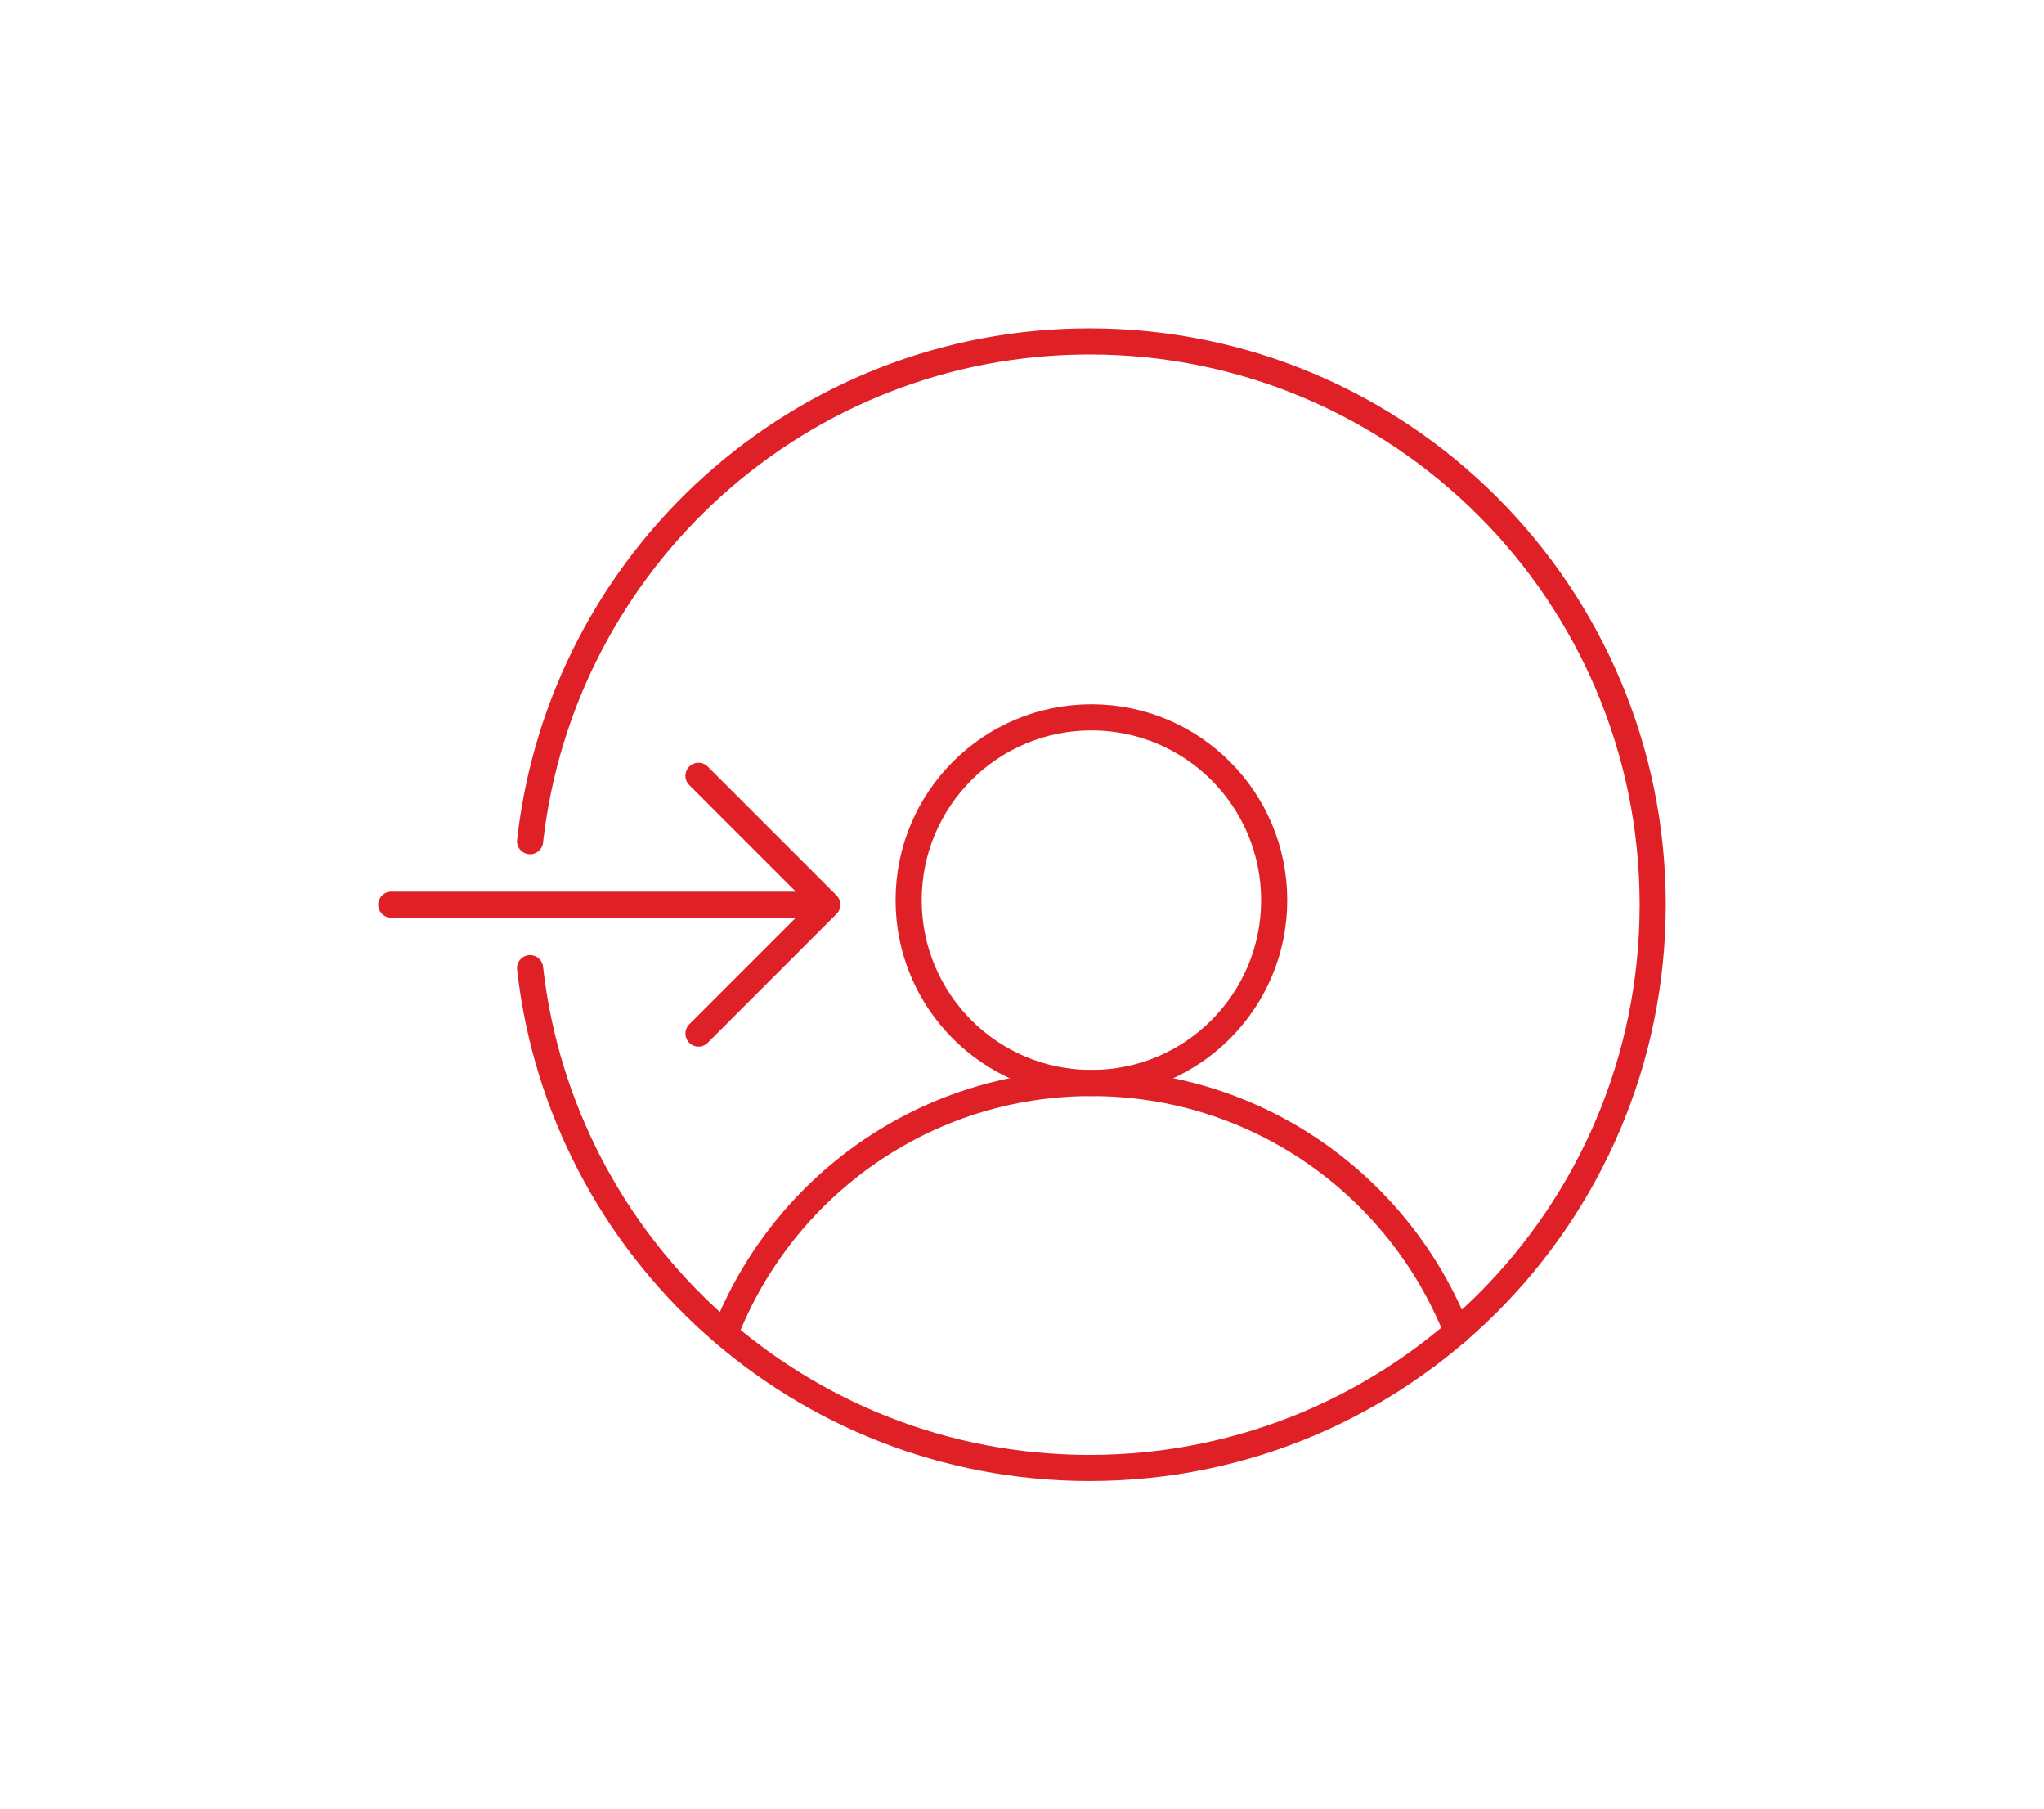 <?xml version="1.0" encoding="utf-8"?>
<!-- Generator: Adobe Illustrator 24.2.3, SVG Export Plug-In . SVG Version: 6.00 Build 0)  -->
<svg version="1.1" id="Layer_1" xmlns="http://www.w3.org/2000/svg" xmlns:xlink="http://www.w3.org/1999/xlink" x="0px" y="0px"
	 viewBox="0 0 313 277" style="enable-background:new 0 0 313 277;" xml:space="preserve">
<style type="text/css">
	.st0{fill:none;stroke:#DF2127;stroke-width:4;stroke-linecap:round;stroke-linejoin:round;stroke-miterlimit:10;}
	.st1{fill:#DF2127;}
	.st2{fill:none;stroke:#DF2127;stroke-width:3;stroke-miterlimit:10;}
	.st3{fill-rule:evenodd;clip-rule:evenodd;fill:none;stroke:#DF2127;stroke-width:3;stroke-miterlimit:10;}
	.st4{fill:none;}
	.st5{fill:none;stroke:#DF2127;stroke-width:3;stroke-linecap:round;stroke-linejoin:round;stroke-miterlimit:10;}
	.st6{fill:#DF2127;stroke:#DF2127;stroke-width:0.75;stroke-miterlimit:10;}
	.st7{fill:none;stroke:#DF2127;stroke-width:4.245;stroke-linecap:round;stroke-linejoin:round;stroke-miterlimit:10;}
	.st8{fill:none;stroke:#DF2127;stroke-width:3;stroke-linejoin:round;stroke-miterlimit:10;}
	.st9{fill:none;stroke:#DD242E;stroke-width:3;stroke-miterlimit:10;}
	.st10{fill:none;stroke:#DD242E;stroke-width:3;stroke-linejoin:round;stroke-miterlimit:10;}
	.st11{fill:#DF2127;stroke:#DF2127;stroke-miterlimit:10;}
	.st12{fill:none;stroke:#DF2127;stroke-width:2;stroke-miterlimit:10;}
	.st13{fill:none;stroke:#DD242E;stroke-width:3;stroke-linecap:round;stroke-linejoin:round;stroke-miterlimit:10;}
	.st14{fill:#DD242E;}
	.st15{fill:none;stroke:#DD242E;stroke-width:2.5;stroke-linecap:round;stroke-linejoin:round;stroke-miterlimit:10;}
	.st16{fill:none;stroke:#DD242E;stroke-width:2.5;stroke-linecap:round;stroke-linejoin:round;}
	.st17{fill:#FFFFFF;stroke:#DF2127;stroke-width:3;stroke-miterlimit:10;}
	.st18{fill:#DD242E;stroke:#DF2127;stroke-miterlimit:10;}
	.st19{clip-path:url(#SVGID_2_);}
	.st20{clip-path:url(#SVGID_4_);fill:none;stroke:#DD242E;stroke-width:3;stroke-miterlimit:10;}
	
		.st21{clip-path:url(#SVGID_6_);fill:none;stroke:#DF2127;stroke-width:3;stroke-linecap:round;stroke-linejoin:round;stroke-miterlimit:10;}
	.st22{clip-path:url(#SVGID_8_);fill:#DF2127;stroke:#DF2127;stroke-width:0.75;stroke-miterlimit:10;}
	.st23{clip-path:url(#SVGID_10_);}
	.st24{fill:#FFFFFF;}
	.st25{fill:#DF2127;stroke:#DF2127;stroke-width:0.5;stroke-miterlimit:10;}
	
		.st26{clip-path:url(#SVGID_12_);fill:none;stroke:#DF2127;stroke-width:3;stroke-linecap:round;stroke-linejoin:round;stroke-miterlimit:10;}
	
		.st27{clip-path:url(#SVGID_14_);fill:none;stroke:#DF2127;stroke-width:3;stroke-linecap:round;stroke-linejoin:round;stroke-miterlimit:10;}
</style>
<line class="st0" x1="59.91" y1="138.5" x2="126.5" y2="138.5"/>
<polyline class="st0" points="106.96,118.77 126.69,138.5 106.96,158.23 "/>
<path class="st0" d="M81.17,148.22c4.83,43.05,41.35,76.51,85.68,76.51c47.62,0,86.23-38.61,86.23-86.23
	c0-47.62-38.61-86.23-86.23-86.23c-44.34,0-80.85,33.46-85.68,76.51"/>
<g>
	<circle class="st0" cx="167.13" cy="137.81" r="27.99"/>
	<path class="st0" d="M223.11,203.86c-8.82-22.29-30.55-38.06-55.98-38.06c-25.55,0-47.37,15.93-56.11,38.39"/>
</g>
</svg>
